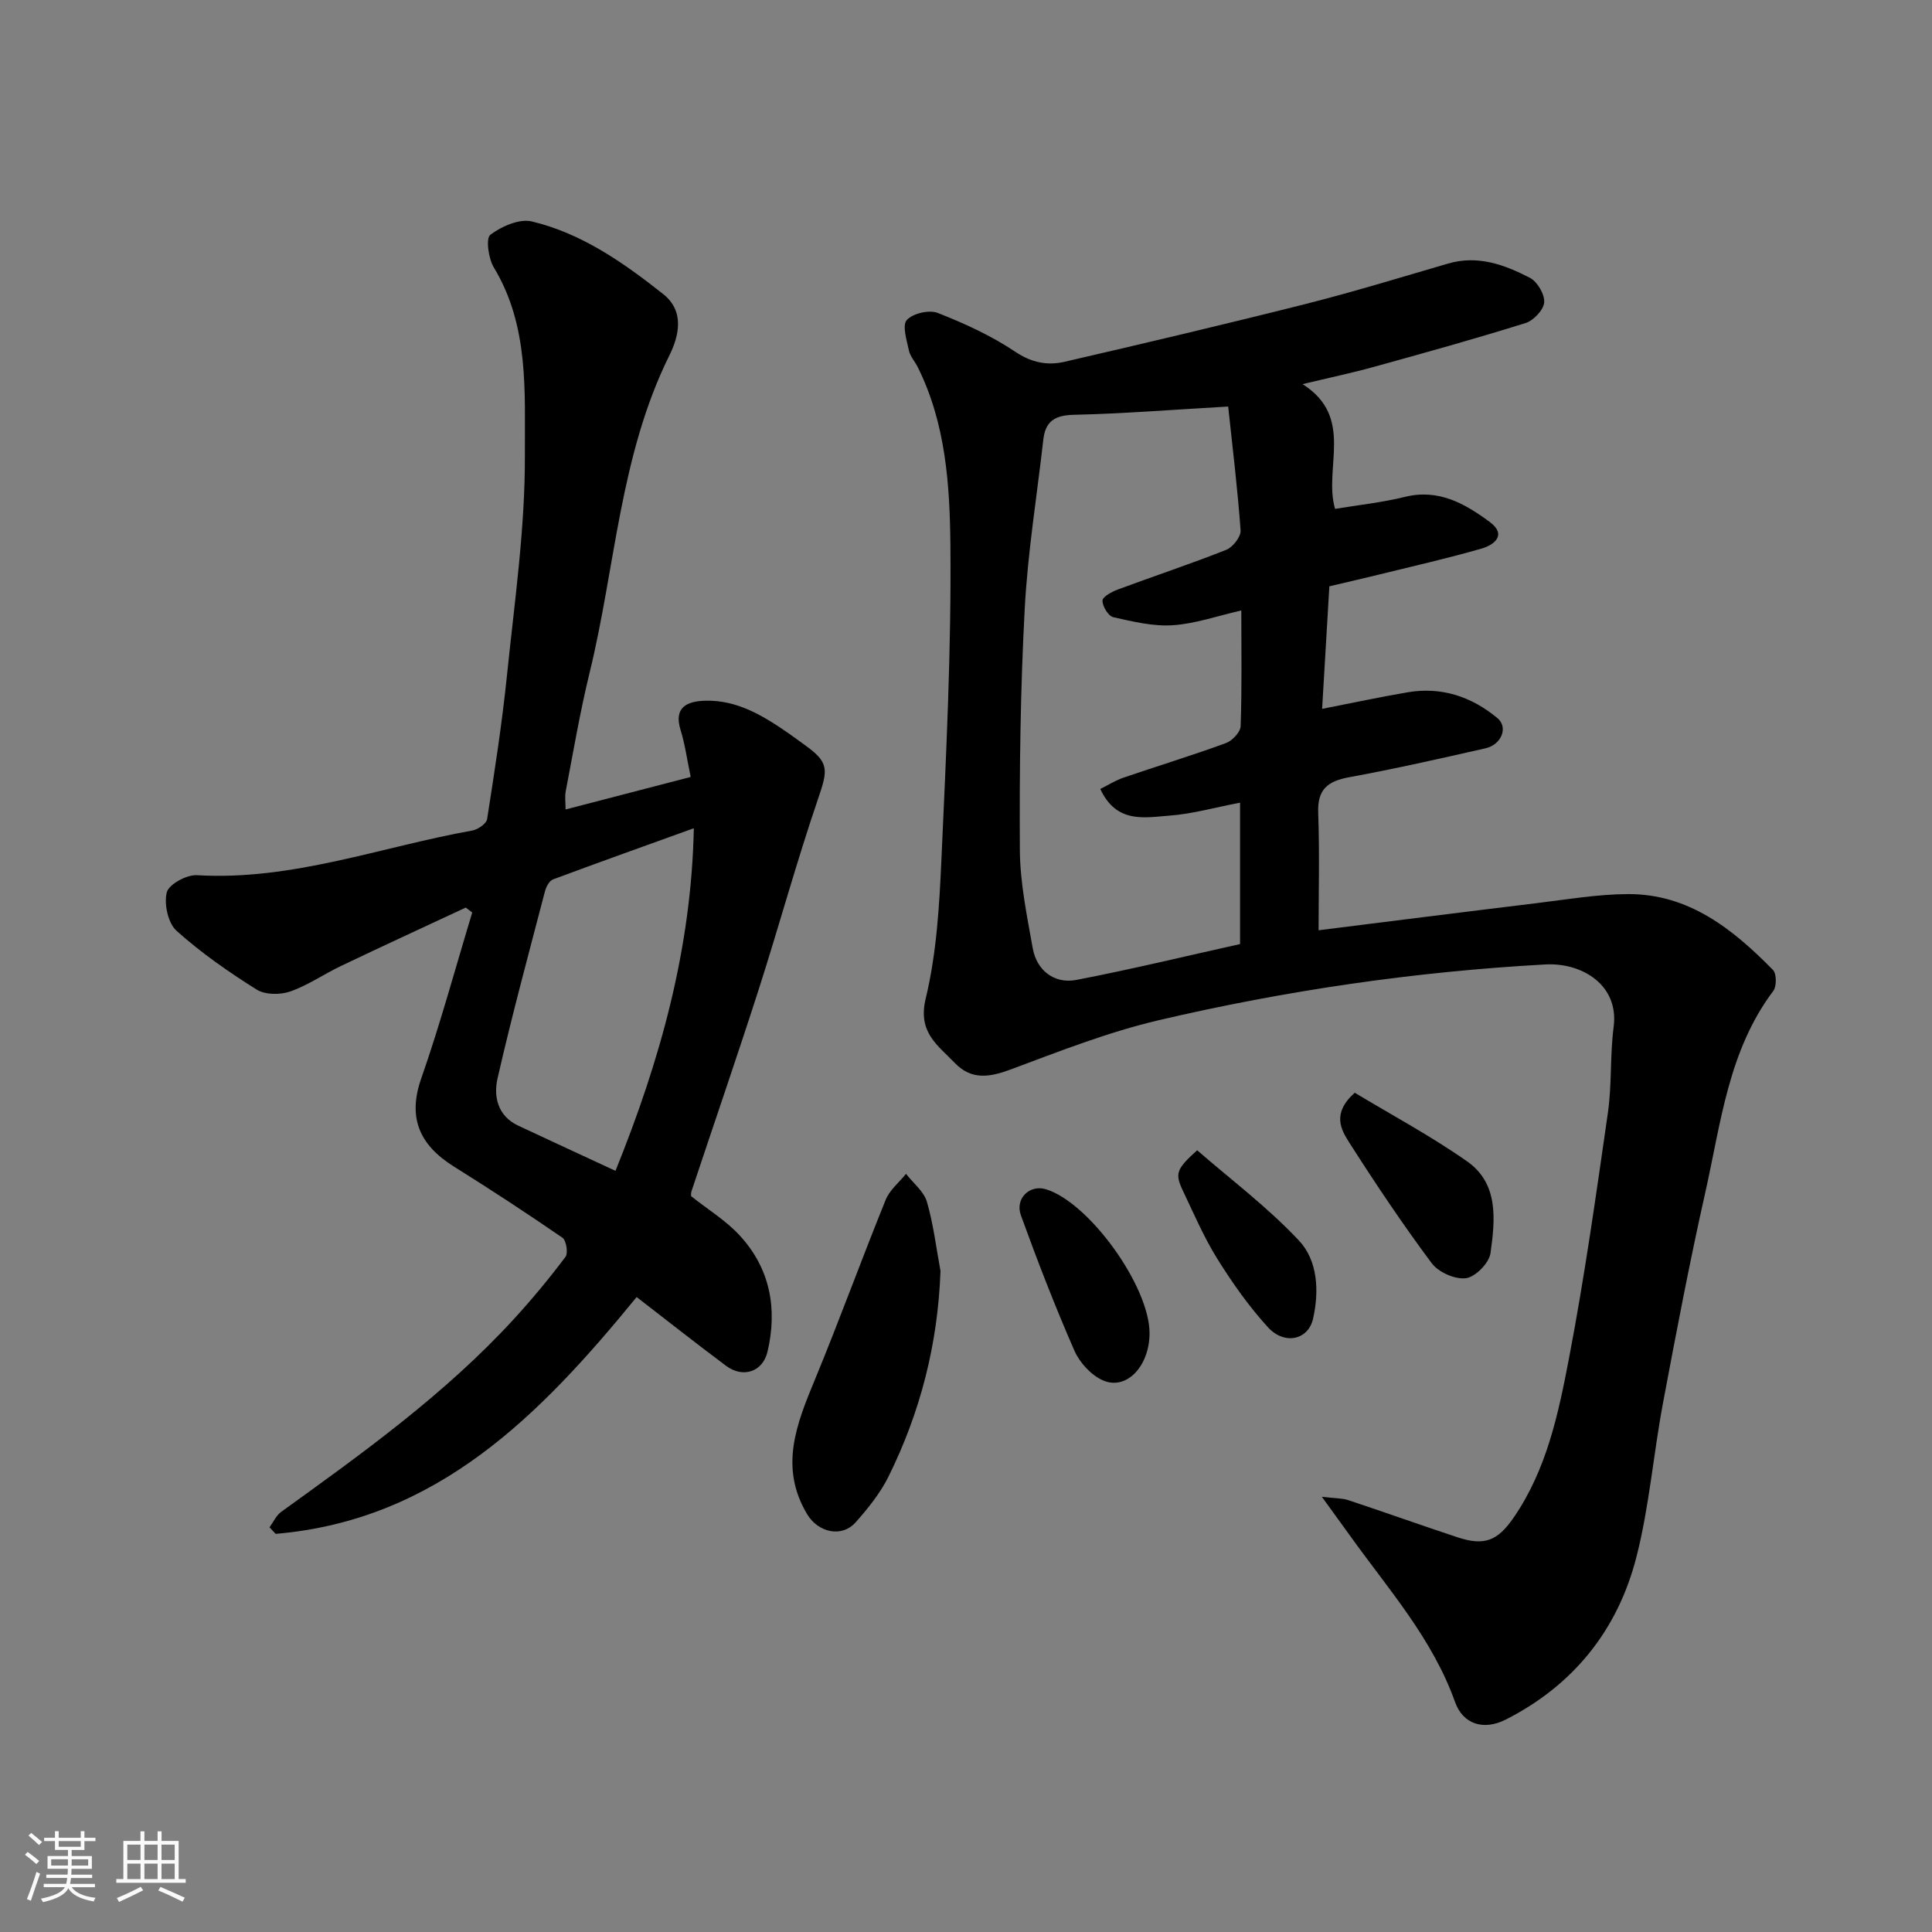 <svg enable-background="new 0 0 400 400" viewBox="0 0 400 400" xmlns="http://www.w3.org/2000/svg"><rect x="0" y="0" width="400" height="400" fill="#808080" stroke="none"/><path d="m5.17 384 .55-.58c.85.61 1.65 1.24 2.4 1.87l-.59.64c-.83-.73-1.62-1.38-2.36-1.93m1.22 9.53-.82-.34c.71-1.76 1.37-3.64 1.98-5.63.24.13.5.25.76.36-.6 1.67-1.24 3.54-1.92 5.61m-.5-13.5.57-.54c.56.44 1.31 1.06 2.26 1.87l-.64.64c-.68-.66-1.41-1.32-2.19-1.97m3.25.46h2.24v-1.36h.77v1.36h4.57v-1.36h.76v1.36h2.28v.69h-2.28v1.84h-2.64v1.26h4.18v2.64h-4.21c0 .45-.02.86-.05 1.21h4.32v.69h-4.38c-.04.34-.1.75-.19 1.22h5.15v.69h-4.82c.87 1.19 2.51 1.92 4.93 2.19-.17.31-.3.57-.37.76-2.77-.49-4.52-1.41-5.26-2.76-.56 1.26-2.3 2.23-5.24 2.9-.12-.24-.26-.48-.43-.72 2.73-.55 4.38-1.34 4.96-2.38h-4.38v-.69h4.65c.1-.38.17-.79.21-1.22h-4.32v-.69h4.4c.03-.34.05-.75.05-1.21h-4.2v-2.64h4.23v-1.26h-2.69v-1.84h-2.24zm1.46 4.46v1.29h3.45c.01-.4.02-.57.01-.53v-.32-.45h-3.46zm1.55-2.59h4.57v-1.19h-4.57zm6.11 2.59h-3.42v.77c-.01.19-.01.37-.02.53h3.44z" fill="#fafafa"/><path d="m32.63 379.16h.82v1.98h3.54v7.89h1.46v.78h-14.37v-.78h1.46v-7.89h3.54v-1.98h.82v1.98h2.73zm-3.49 11.48.5.73c-1.61.82-3.28 1.63-5 2.41-.13-.27-.28-.55-.44-.82 1.75-.72 3.4-1.49 4.94-2.32m-2.78-5.55h2.73v-3.18h-2.73zm0 3.95h2.73v-3.2h-2.73zm3.54-3.95h2.73v-3.18h-2.73zm0 3.95h2.73v-3.2h-2.73zm7.89 4.68c-1.84-.92-3.51-1.7-5.02-2.32l.45-.73c1.89.8 3.57 1.55 5.04 2.23zm-1.62-11.81h-2.73v3.18h2.73zm-2.73 7.13h2.73v-3.2h-2.73z" fill="#fafafa"/><g fill="#000001"><path d="m269.68 79.53c10.87 6.89 4.27 17.36 6.73 25.83 4.73-.79 9.69-1.31 14.48-2.49 6.97-1.72 12.4 1.41 17.51 5.17 3.62 2.66 1.05 4.76-1.7 5.55-7.03 2.02-14.18 3.64-21.29 5.39-3.31.82-6.64 1.57-10.18 2.41-.49 8.32-.99 16.7-1.5 25.37 6.28-1.23 11.94-2.44 17.65-3.42 7.03-1.21 13.26.87 18.64 5.33 2.29 1.9.87 5.51-2.51 6.27-9.37 2.12-18.74 4.25-28.19 5.98-4.42.81-6.58 2.49-6.4 7.33.3 8.39.08 16.8.08 24.35 14.57-1.82 29.76-3.75 44.96-5.59 6.35-.77 12.73-1.87 19.1-1.9 12.6-.05 21.72 7.26 30.01 15.7.76.78.79 3.39.08 4.34-9.32 12.37-10.85 27.35-14.08 41.7-3.25 14.46-6.03 29.04-8.76 43.61-1.99 10.59-2.84 21.44-5.49 31.84-3.84 15.09-12.99 26.58-27.07 33.72-4.56 2.32-8.86.98-10.5-3.64-4.65-13.07-13.73-23.26-21.61-34.25-1.67-2.33-3.36-4.64-5.96-8.23 2.81.33 4.19.27 5.41.67 7.57 2.51 15.08 5.2 22.64 7.7 5.59 1.85 8.33.77 11.67-4.09 6.84-9.95 9.26-21.54 11.45-32.99 3.22-16.84 5.61-33.84 8.05-50.82.84-5.86.42-11.9 1.19-17.78 1.13-8.65-6.55-13.34-14.17-12.91-27.02 1.49-53.76 5.39-80.08 11.56-10.4 2.44-20.48 6.41-30.53 10.16-4.39 1.64-8.18 2.27-11.63-1.33-3.52-3.67-7.71-6.3-6.03-13.3 2.25-9.32 2.83-19.15 3.26-28.79.98-21.69 2.06-43.41 1.86-65.1-.12-12.47-.96-25.24-6.76-36.87-.58-1.17-1.57-2.22-1.83-3.45-.45-2.12-1.43-5.19-.44-6.3 1.24-1.38 4.63-2.17 6.41-1.47 5.56 2.18 11.1 4.72 16.04 8.03 3.4 2.28 6.68 2.9 10.23 2.08 16.64-3.85 33.28-7.77 49.84-11.95 9.92-2.51 19.71-5.51 29.54-8.38 6.17-1.81 11.71.24 16.95 2.95 1.54.8 3.09 3.43 2.96 5.09-.12 1.55-2.2 3.75-3.85 4.27-10.39 3.25-20.89 6.17-31.38 9.07-4.62 1.28-9.31 2.26-14.8 3.58zm-41.88 83.82c1.63-.81 3.12-1.76 4.73-2.32 7.08-2.42 14.25-4.61 21.28-7.18 1.31-.48 3-2.26 3.05-3.5.28-7.93.14-15.88.14-23.96-5 1.14-9.57 2.76-14.22 3.06-4.06.26-8.26-.76-12.29-1.67-1.02-.23-2.25-2.25-2.23-3.43.01-.8 1.93-1.84 3.18-2.3 7.47-2.78 15.04-5.28 22.45-8.22 1.36-.54 3.06-2.72 2.96-4.03-.63-8.74-1.7-17.45-2.57-25.63-11.41.65-21.68 1.47-31.97 1.71-3.92.09-5.87 1.34-6.3 5.13-1.33 11.72-3.24 23.41-3.86 35.16-.88 16.57-1.1 33.19-1 49.78.04 6.81 1.47 13.64 2.67 20.39.82 4.58 4.47 7.42 9.04 6.54 11.43-2.2 22.75-4.95 33.88-7.42 0-10 0-19.6 0-29.28-5.07.97-9.82 2.33-14.65 2.69-5.11.38-10.92 1.7-14.29-5.52z"/><path d="m117.1 167.59c8.82-2.29 17.4-4.52 25.9-6.73-.78-3.74-1.19-6.82-2.1-9.74-1.49-4.81 1.52-5.93 5.03-6.04 6.71-.22 12.18 3.17 17.46 6.83 1.07.74 2.11 1.54 3.17 2.29 5.13 3.67 4.91 5.05 2.79 11.26-4.46 13.05-8.09 26.39-12.31 39.53-4.48 13.92-9.25 27.75-13.87 41.63-.15.45-.08.98-.08 1.04 3.52 2.79 7.21 5.04 10.03 8.1 6.32 6.83 7.88 15.16 5.79 24.08-.99 4.21-5.1 5.54-8.57 2.95-6.38-4.76-12.63-9.7-18.53-14.25-19.97 24.43-41.25 46.18-74.74 49.03-.42-.45-.85-.9-1.27-1.35.79-1.08 1.37-2.45 2.41-3.2 16.95-12.22 33.94-24.4 48.16-39.9 3.77-4.11 7.34-8.43 10.7-12.89.59-.78.18-3.42-.62-3.97-7.38-5.08-14.88-9.99-22.48-14.74-7.28-4.56-9.55-10.25-6.76-18.23 3.95-11.3 7.08-22.89 10.56-34.36-.45-.34-.89-.69-1.34-1.03-8.63 4.03-17.28 8.01-25.87 12.11-3.54 1.69-6.83 4-10.49 5.27-2.07.72-5.19.7-6.95-.41-5.8-3.64-11.49-7.6-16.57-12.16-1.77-1.59-2.62-5.55-2.02-7.96.42-1.66 4.12-3.68 6.24-3.55 19.73 1.17 38.08-5.86 57.02-9.25 1.16-.21 2.91-1.41 3.06-2.35 1.54-9.86 3.08-19.73 4.1-29.66 1.56-15.21 3.78-30.46 3.72-45.69-.05-13.05.92-26.73-6.42-38.86-1.13-1.86-1.7-6.04-.73-6.78 2.31-1.75 6.01-3.38 8.6-2.76 10.33 2.47 18.96 8.53 27.18 15.03 4.55 3.6 3.23 8.78 1.28 12.72-10.27 20.73-11.15 43.74-16.5 65.64-1.97 8.06-3.36 16.26-4.92 24.41-.27 1.25-.06 2.6-.06 3.94zm26.55 3.89c-10 3.61-19.61 7.03-29.17 10.6-.77.29-1.42 1.56-1.66 2.49-3.36 12.88-6.85 25.73-9.81 38.7-.86 3.75.03 7.79 4.28 9.78 6.59 3.09 13.2 6.14 20.14 9.36 9.23-22.85 15.7-45.82 16.22-70.93z"/><path d="m194.72 263.14c-.54 15.11-4.16 29.21-10.75 42.54-1.71 3.45-4.23 6.58-6.8 9.48-2.9 3.28-7.8 2.12-10.06-1.66-5.84-9.76-2.17-18.73 1.64-27.95 5.08-12.3 9.62-24.81 14.62-37.14.82-2.03 2.78-3.6 4.21-5.38 1.49 1.92 3.69 3.63 4.33 5.8 1.35 4.65 1.92 9.53 2.81 14.31z"/><path d="m280.49 226.24c7.61 4.59 15.76 8.95 23.26 14.21 6.61 4.63 5.79 12.18 4.84 19.01-.28 2.03-3.12 4.92-5.08 5.18-2.25.3-5.7-1.24-7.1-3.12-6.02-8.07-11.63-16.46-17.05-24.95-1.72-2.7-3.67-6.05 1.13-10.33z"/><path d="m238 276.02c0 6.81-4.77 11.92-9.65 9.77-2.44-1.07-4.82-3.67-5.91-6.16-4.02-9.19-7.65-18.56-11.07-28-1.27-3.5 1.82-6.41 5.14-5.42 8.95 2.7 21.49 20.09 21.49 29.81z"/><path d="m247.86 238.15c7 6.09 14.64 11.83 21.08 18.7 3.9 4.16 4.2 10.47 2.92 16.16-.99 4.43-5.94 5.53-9.37 1.76-3.94-4.32-7.36-9.18-10.46-14.15-2.76-4.43-4.84-9.29-7.09-14.02-1.73-3.64-1.44-4.51 2.92-8.45z"/></g></svg>